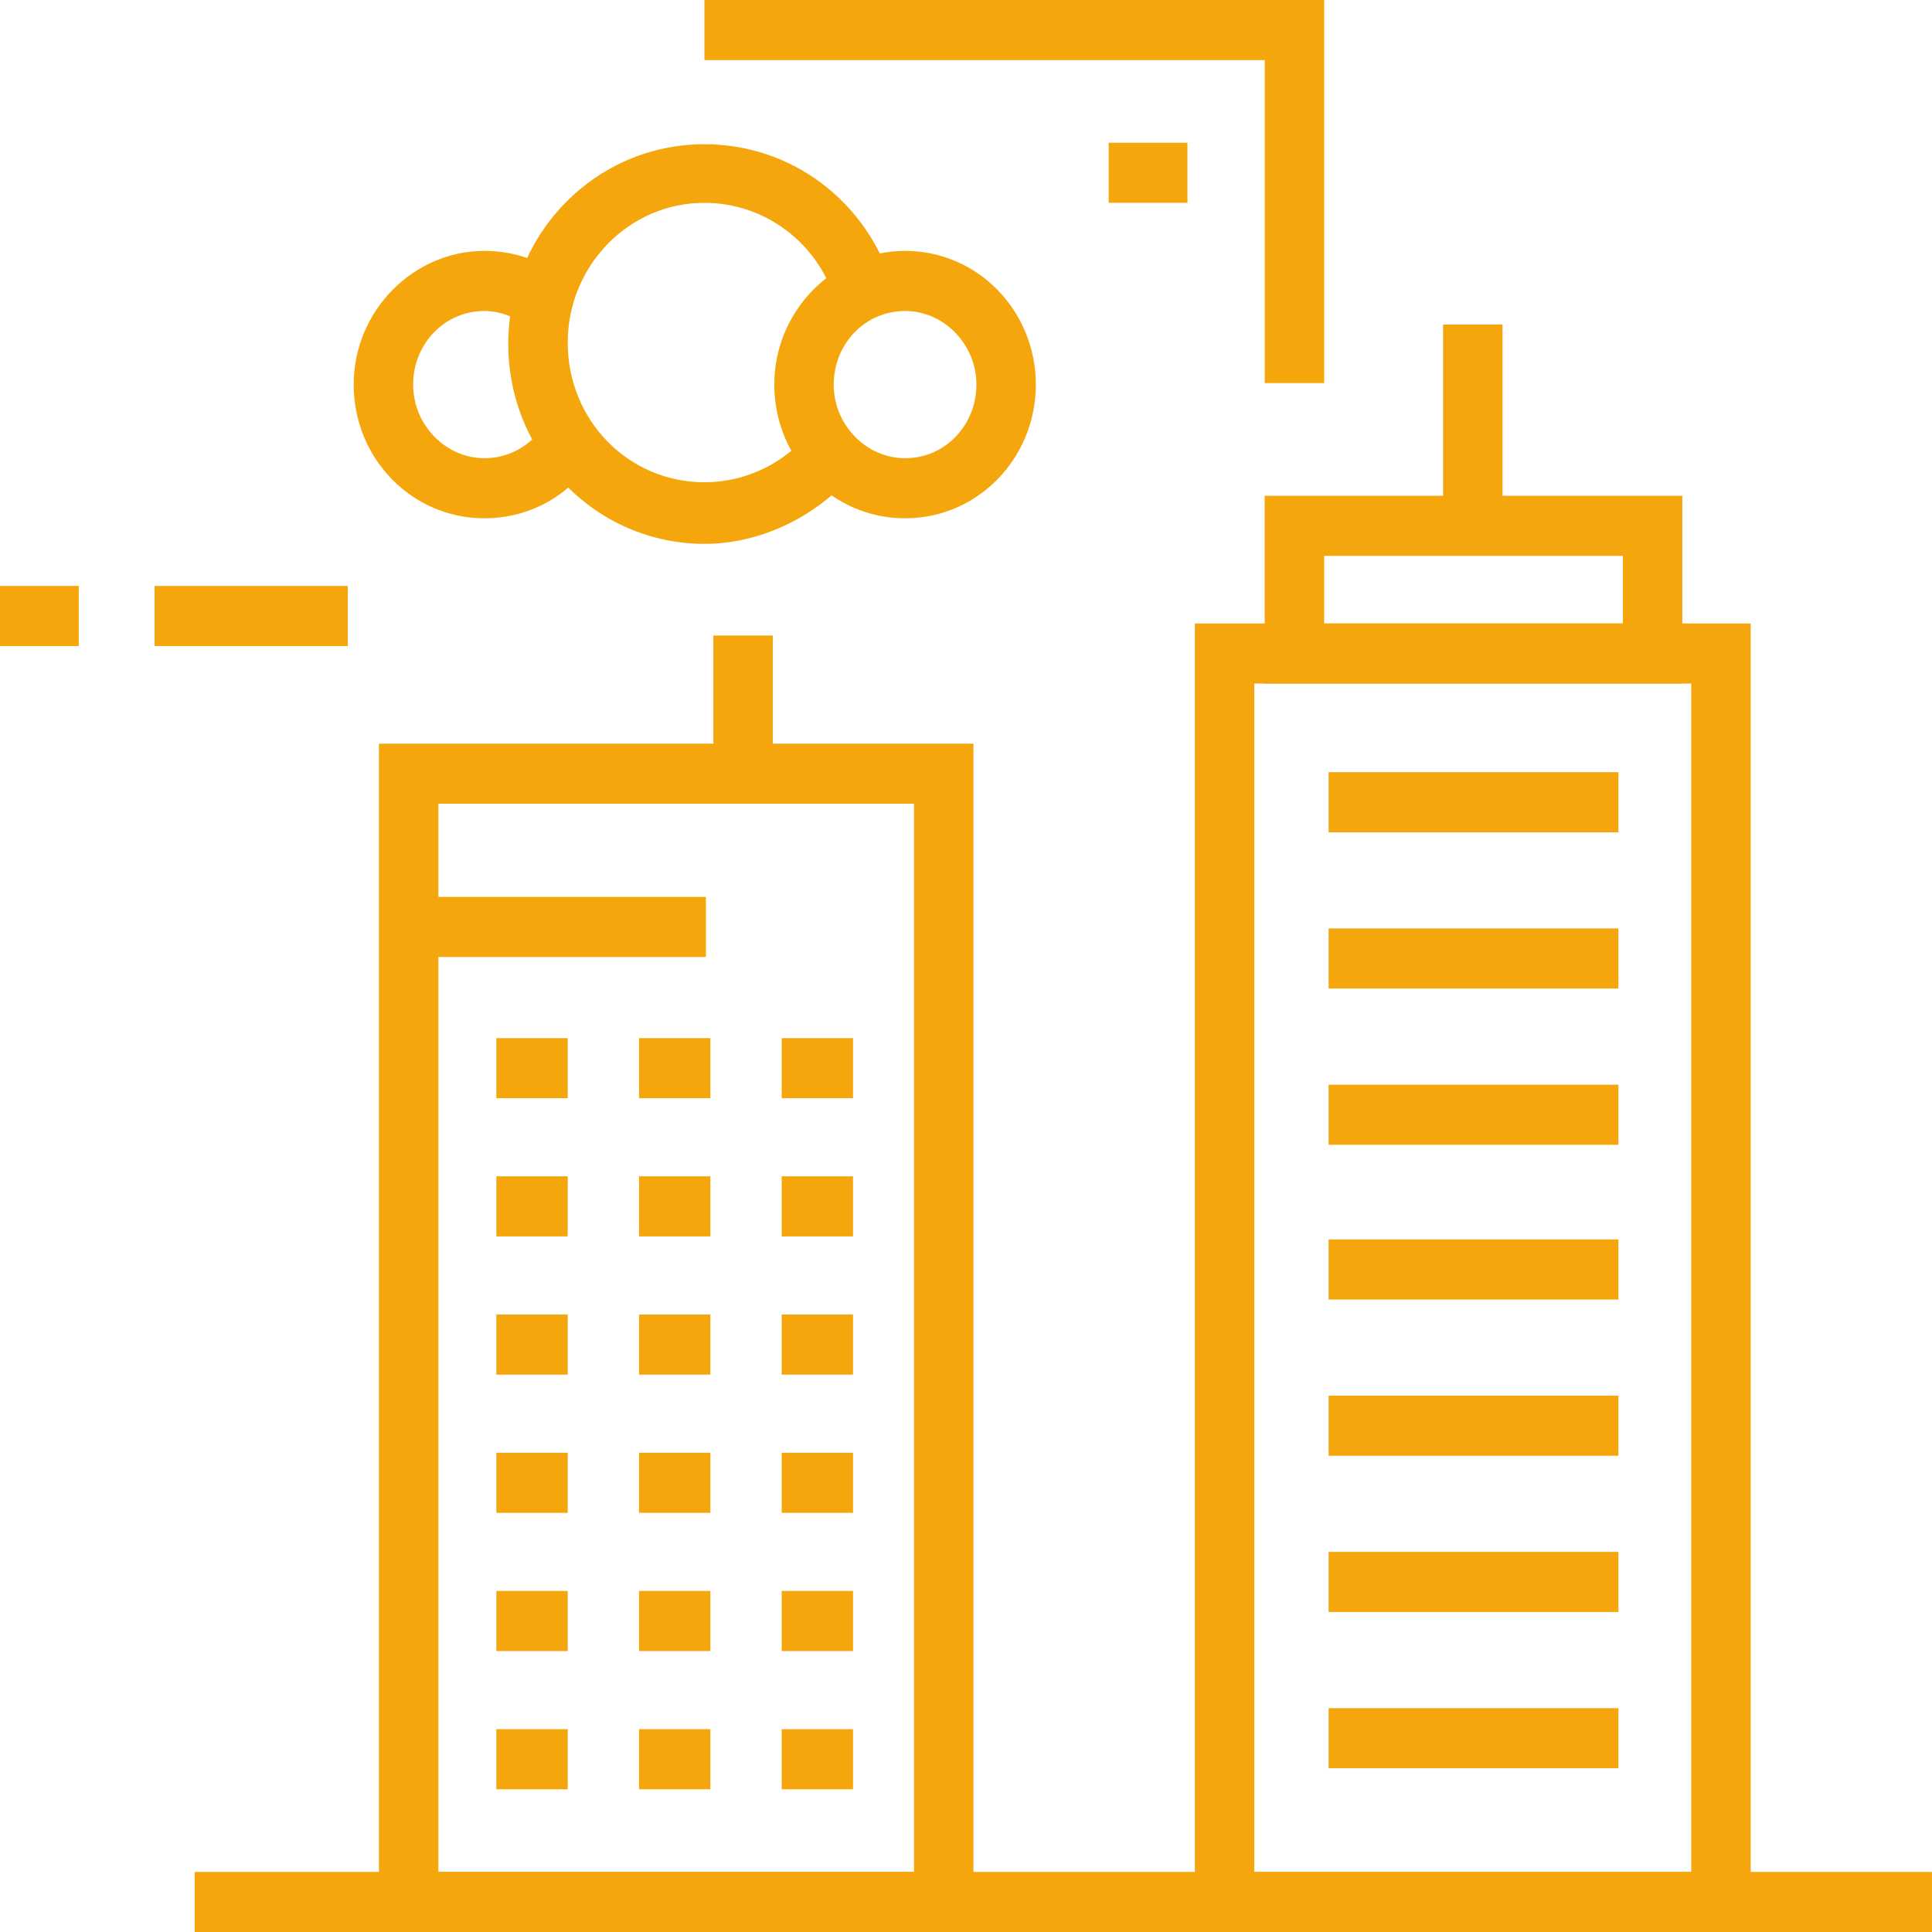 <svg width="63" height="63" viewBox="0 0 63 63" fill="none" xmlns="http://www.w3.org/2000/svg">
<g clip-path="url(#clip0)">
<path d="M25.2 20.723H23.262V24.985H25.2V20.723Z" fill="#F5A60C"/>
<path d="M43.179 12.492H41.241V1.96H22.971V0H43.179V12.492Z" fill="#F5A60C"/>
<path d="M31.742 63H12.357V24.25H31.742V63ZM14.296 61.04H29.804V26.209H14.296V61.04Z" fill="#F5A60C"/>
<path d="M18.512 33.852H16.186V35.811H18.512V33.852Z" fill="#F5A60C"/>
<path d="M23.164 33.852H20.838V35.811H23.164V33.852Z" fill="#F5A60C"/>
<path d="M27.816 33.852H25.49V35.811H27.816V33.852Z" fill="#F5A60C"/>
<path d="M18.512 38.358H16.186V40.318H18.512V38.358Z" fill="#F5A60C"/>
<path d="M23.164 38.358H20.838V40.318H23.164V38.358Z" fill="#F5A60C"/>
<path d="M27.816 38.358H25.49V40.318H27.816V38.358Z" fill="#F5A60C"/>
<path d="M18.512 42.865H16.186V44.825H18.512V42.865Z" fill="#F5A60C"/>
<path d="M23.164 42.865H20.838V44.825H23.164V42.865Z" fill="#F5A60C"/>
<path d="M27.816 42.865H25.49V44.825H27.816V42.865Z" fill="#F5A60C"/>
<path d="M18.512 47.373H16.186V49.332H18.512V47.373Z" fill="#F5A60C"/>
<path d="M23.164 47.373H20.838V49.332H23.164V47.373Z" fill="#F5A60C"/>
<path d="M27.816 47.373H25.49V49.332H27.816V47.373Z" fill="#F5A60C"/>
<path d="M18.512 51.879H16.186V53.839H18.512V51.879Z" fill="#F5A60C"/>
<path d="M23.164 51.879H20.838V53.839H23.164V51.879Z" fill="#F5A60C"/>
<path d="M27.816 51.879H25.49V53.839H27.816V51.879Z" fill="#F5A60C"/>
<path d="M18.512 56.386H16.186V58.346H18.512V56.386Z" fill="#F5A60C"/>
<path d="M23.164 56.386H20.838V58.346H23.164V56.386Z" fill="#F5A60C"/>
<path d="M27.816 56.386H25.49V58.346H27.816V56.386Z" fill="#F5A60C"/>
<path d="M57.087 63H38.963V20.331H57.087V63ZM40.901 61.041H55.149V22.29H40.901V61.041Z" fill="#F5A60C"/>
<path d="M54.858 22.29H41.24V16.166H54.858V22.29ZM43.179 20.331H52.919V18.126H43.179V20.331Z" fill="#F5A60C"/>
<path d="M52.774 25.18H43.324V27.14H52.774V25.18Z" fill="#F5A60C"/>
<path d="M52.774 30.275H43.324V32.234H52.774V30.275Z" fill="#F5A60C"/>
<path d="M52.774 35.37H43.324V37.33H52.774V35.37Z" fill="#F5A60C"/>
<path d="M52.774 40.416H43.324V42.376H52.774V40.416Z" fill="#F5A60C"/>
<path d="M52.774 45.511H43.324V47.47H52.774V45.511Z" fill="#F5A60C"/>
<path d="M52.774 50.605H43.324V52.565H52.774V50.605Z" fill="#F5A60C"/>
<path d="M52.774 55.701H43.324V57.66H52.774V55.701Z" fill="#F5A60C"/>
<path d="M48.995 10.582H47.057V16.607H48.995V10.582Z" fill="#F5A60C"/>
<path d="M11.341 19.106H5.041V21.066H11.341V19.106Z" fill="#F5A60C"/>
<path d="M2.568 19.106H0V21.066H2.568V19.106Z" fill="#F5A60C"/>
<path d="M38.721 4.654H36.152V6.613H38.721V4.654Z" fill="#F5A60C"/>
<path d="M62.999 61.041H6.348V63H62.999V61.041Z" fill="#F5A60C"/>
<path d="M15.798 16.901C13.423 16.901 11.533 14.942 11.533 12.541C11.533 10.141 13.472 8.181 15.798 8.181C16.719 8.181 17.639 8.475 18.366 9.063L17.203 10.631C16.816 10.337 16.282 10.141 15.798 10.141C14.489 10.141 13.472 11.219 13.472 12.541C13.472 13.864 14.538 14.942 15.798 14.942C16.525 14.942 17.203 14.599 17.639 14.011L19.19 15.187C18.366 16.313 17.106 16.901 15.798 16.901Z" fill="#F5A60C"/>
<path d="M22.971 17.734C19.433 17.734 16.574 14.795 16.574 11.219C16.574 7.593 19.433 4.703 22.971 4.703C25.782 4.703 28.205 6.516 29.077 9.21L27.236 9.798C26.654 7.887 24.91 6.614 22.971 6.614C20.5 6.614 18.513 8.671 18.513 11.17C18.513 13.717 20.5 15.726 22.971 15.726C24.231 15.726 25.443 15.187 26.315 14.207L27.769 15.53C26.509 16.901 24.764 17.734 22.971 17.734Z" fill="#F5A60C"/>
<path d="M29.513 16.901C27.138 16.901 25.248 14.942 25.248 12.541C25.248 10.141 27.186 8.181 29.513 8.181C31.887 8.181 33.777 10.141 33.777 12.541C33.777 14.942 31.887 16.901 29.513 16.901ZM29.513 10.141C28.204 10.141 27.186 11.219 27.186 12.541C27.186 13.864 28.253 14.942 29.513 14.942C30.821 14.942 31.839 13.864 31.839 12.541C31.839 11.219 30.773 10.141 29.513 10.141Z" fill="#F5A60C"/>
<path d="M23.019 29.247H13.133V31.206H23.019V29.247Z" fill="#F5A60C"/>
</g>
<defs>
<clipPath id="clip0">
<rect width="63" height="63" fill="white"/>
</clipPath>
</defs>
</svg>
